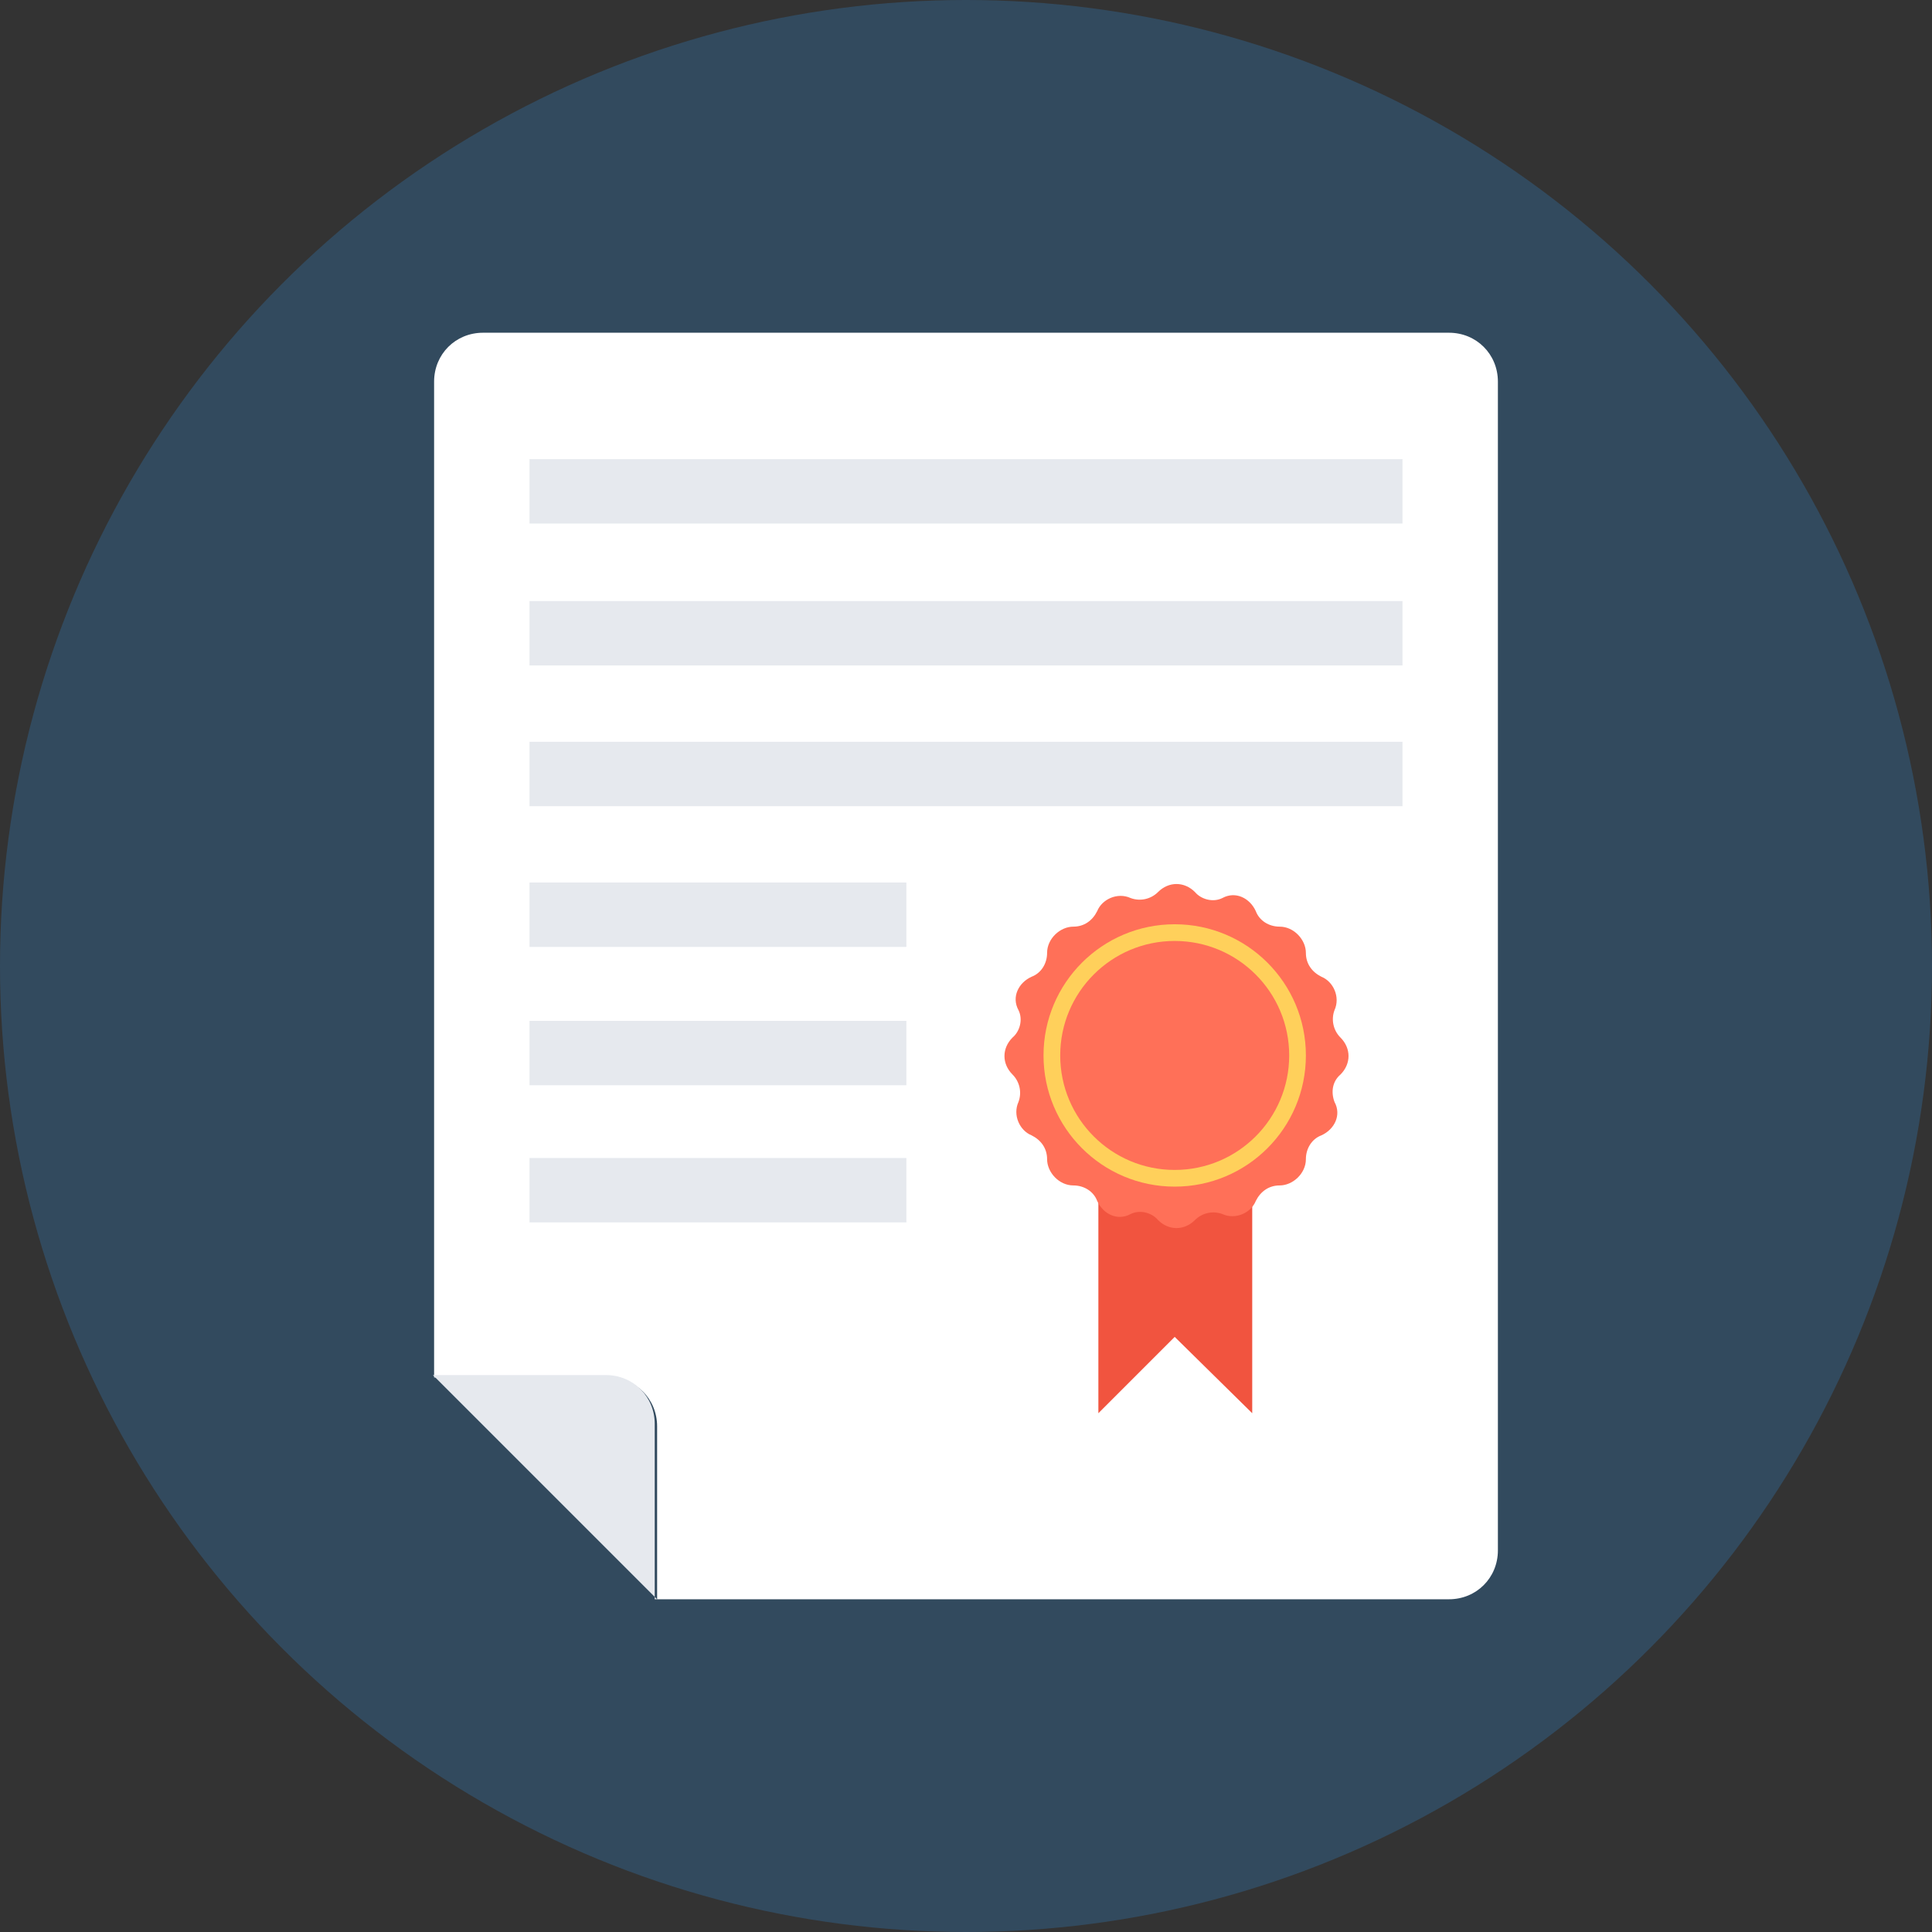 <?xml version="1.0" encoding="utf-8"?>
<!-- Generator: Adobe Illustrator 27.0.0, SVG Export Plug-In . SVG Version: 6.00 Build 0)  -->
<svg version="1.1" id="Layer_1" xmlns="http://www.w3.org/2000/svg" xmlns:xlink="http://www.w3.org/1999/xlink" x="0px" y="0px"
	 viewBox="0 0 162 162" style="enable-background:new 0 0 162 162;" xml:space="preserve">
<rect x="0" y="0" width="162" height="162" fill="#333333" stroke="none"/>
<style type="text/css">
	.st0{fill:#324A5E;}
	.st1{fill:#FFFFFF;}
	.st2{fill:#F1543F;}
	.st3{fill:#E6E9EE;}
	.st4{fill:#FF7058;}
	.st5{fill:#FFD05B;}
</style>
<circle class="st0" cx="81" cy="81" r="81"/>
<path class="st1" d="M55.1,134.1v-14.5c0-2.3-1.8-4.1-4.1-4.1H36.4V32c0-2.3,1.8-4.1,4.1-4.1h81c2.3,0,4.1,1.8,4.1,4.1v98
	c0,2.3-1.8,4.1-4.1,4.1H55.1z"/>
<polygon class="st2" points="98.5,91.5 92.1,91.5 92.1,118.5 98.5,112.1 105,118.5 105,91.5 "/>
<g>
	<path class="st3" d="M55.1,134.1l-18.8-18.8h14.5c2.3,0,4.1,1.8,4.1,4.1v14.7H55.1z"/>
	<rect x="44.4" y="38.5" class="st3" width="73.2" height="5.4"/>
	<rect x="44.4" y="50.4" class="st3" width="73.2" height="5.4"/>
	<rect x="44.4" y="62.2" class="st3" width="73.2" height="5.4"/>
	<rect x="44.4" y="74" class="st3" width="31.6" height="5.4"/>
	<rect x="44.4" y="85.6" class="st3" width="31.6" height="5.4"/>
	<rect x="44.4" y="97.1" class="st3" width="31.6" height="5.4"/>
</g>
<path class="st4" d="M112.4,90.1L112.4,90.1c0.9-0.9,0.9-2.2,0-3.1l0,0c-0.6-0.6-0.8-1.5-0.5-2.3l0,0c0.5-1.1-0.1-2.4-1.1-2.8l0,0
	c-0.8-0.4-1.3-1.1-1.3-2l0,0c0-1.1-1-2.2-2.2-2.2l0,0c-0.9,0-1.7-0.5-2-1.3l0,0c-0.5-1.1-1.7-1.7-2.8-1.1l0,0
	c-0.8,0.4-1.8,0.1-2.3-0.5l0,0c-0.9-0.9-2.2-0.9-3.1,0l0,0c-0.6,0.6-1.5,0.8-2.3,0.5l0,0c-1.1-0.5-2.4,0.1-2.8,1.1l0,0
	c-0.4,0.8-1.1,1.3-2,1.3l0,0c-1.1,0-2.2,1-2.2,2.2l0,0c0,0.9-0.5,1.7-1.3,2l0,0c-1.1,0.5-1.7,1.7-1.1,2.8l0,0
	c0.4,0.8,0.1,1.8-0.5,2.3l0,0c-0.9,0.9-0.9,2.2,0,3.1l0,0c0.6,0.6,0.8,1.5,0.5,2.3l0,0c-0.5,1.1,0.1,2.4,1.1,2.8l0,0
	c0.8,0.4,1.3,1.1,1.3,2l0,0c0,1.1,1,2.2,2.2,2.2l0,0c0.9,0,1.7,0.5,2,1.3l0,0c0.5,1.1,1.7,1.7,2.8,1.1l0,0c0.8-0.4,1.8-0.1,2.3,0.5
	l0,0c0.9,0.9,2.2,0.9,3.1,0l0,0c0.6-0.6,1.5-0.8,2.3-0.5l0,0c1.1,0.5,2.4-0.1,2.8-1.1l0,0c0.4-0.8,1.1-1.3,2-1.3l0,0
	c1.1,0,2.2-1,2.2-2.2l0,0c0-0.9,0.5-1.7,1.3-2l0,0c1.1-0.5,1.7-1.7,1.1-2.8l0,0C111.6,91.6,111.7,90.7,112.4,90.1z"/>
<circle class="st5" cx="98.5" cy="88.5" r="11"/>
<circle class="st4" cx="98.5" cy="88.5" r="9.6"/>
</svg>
